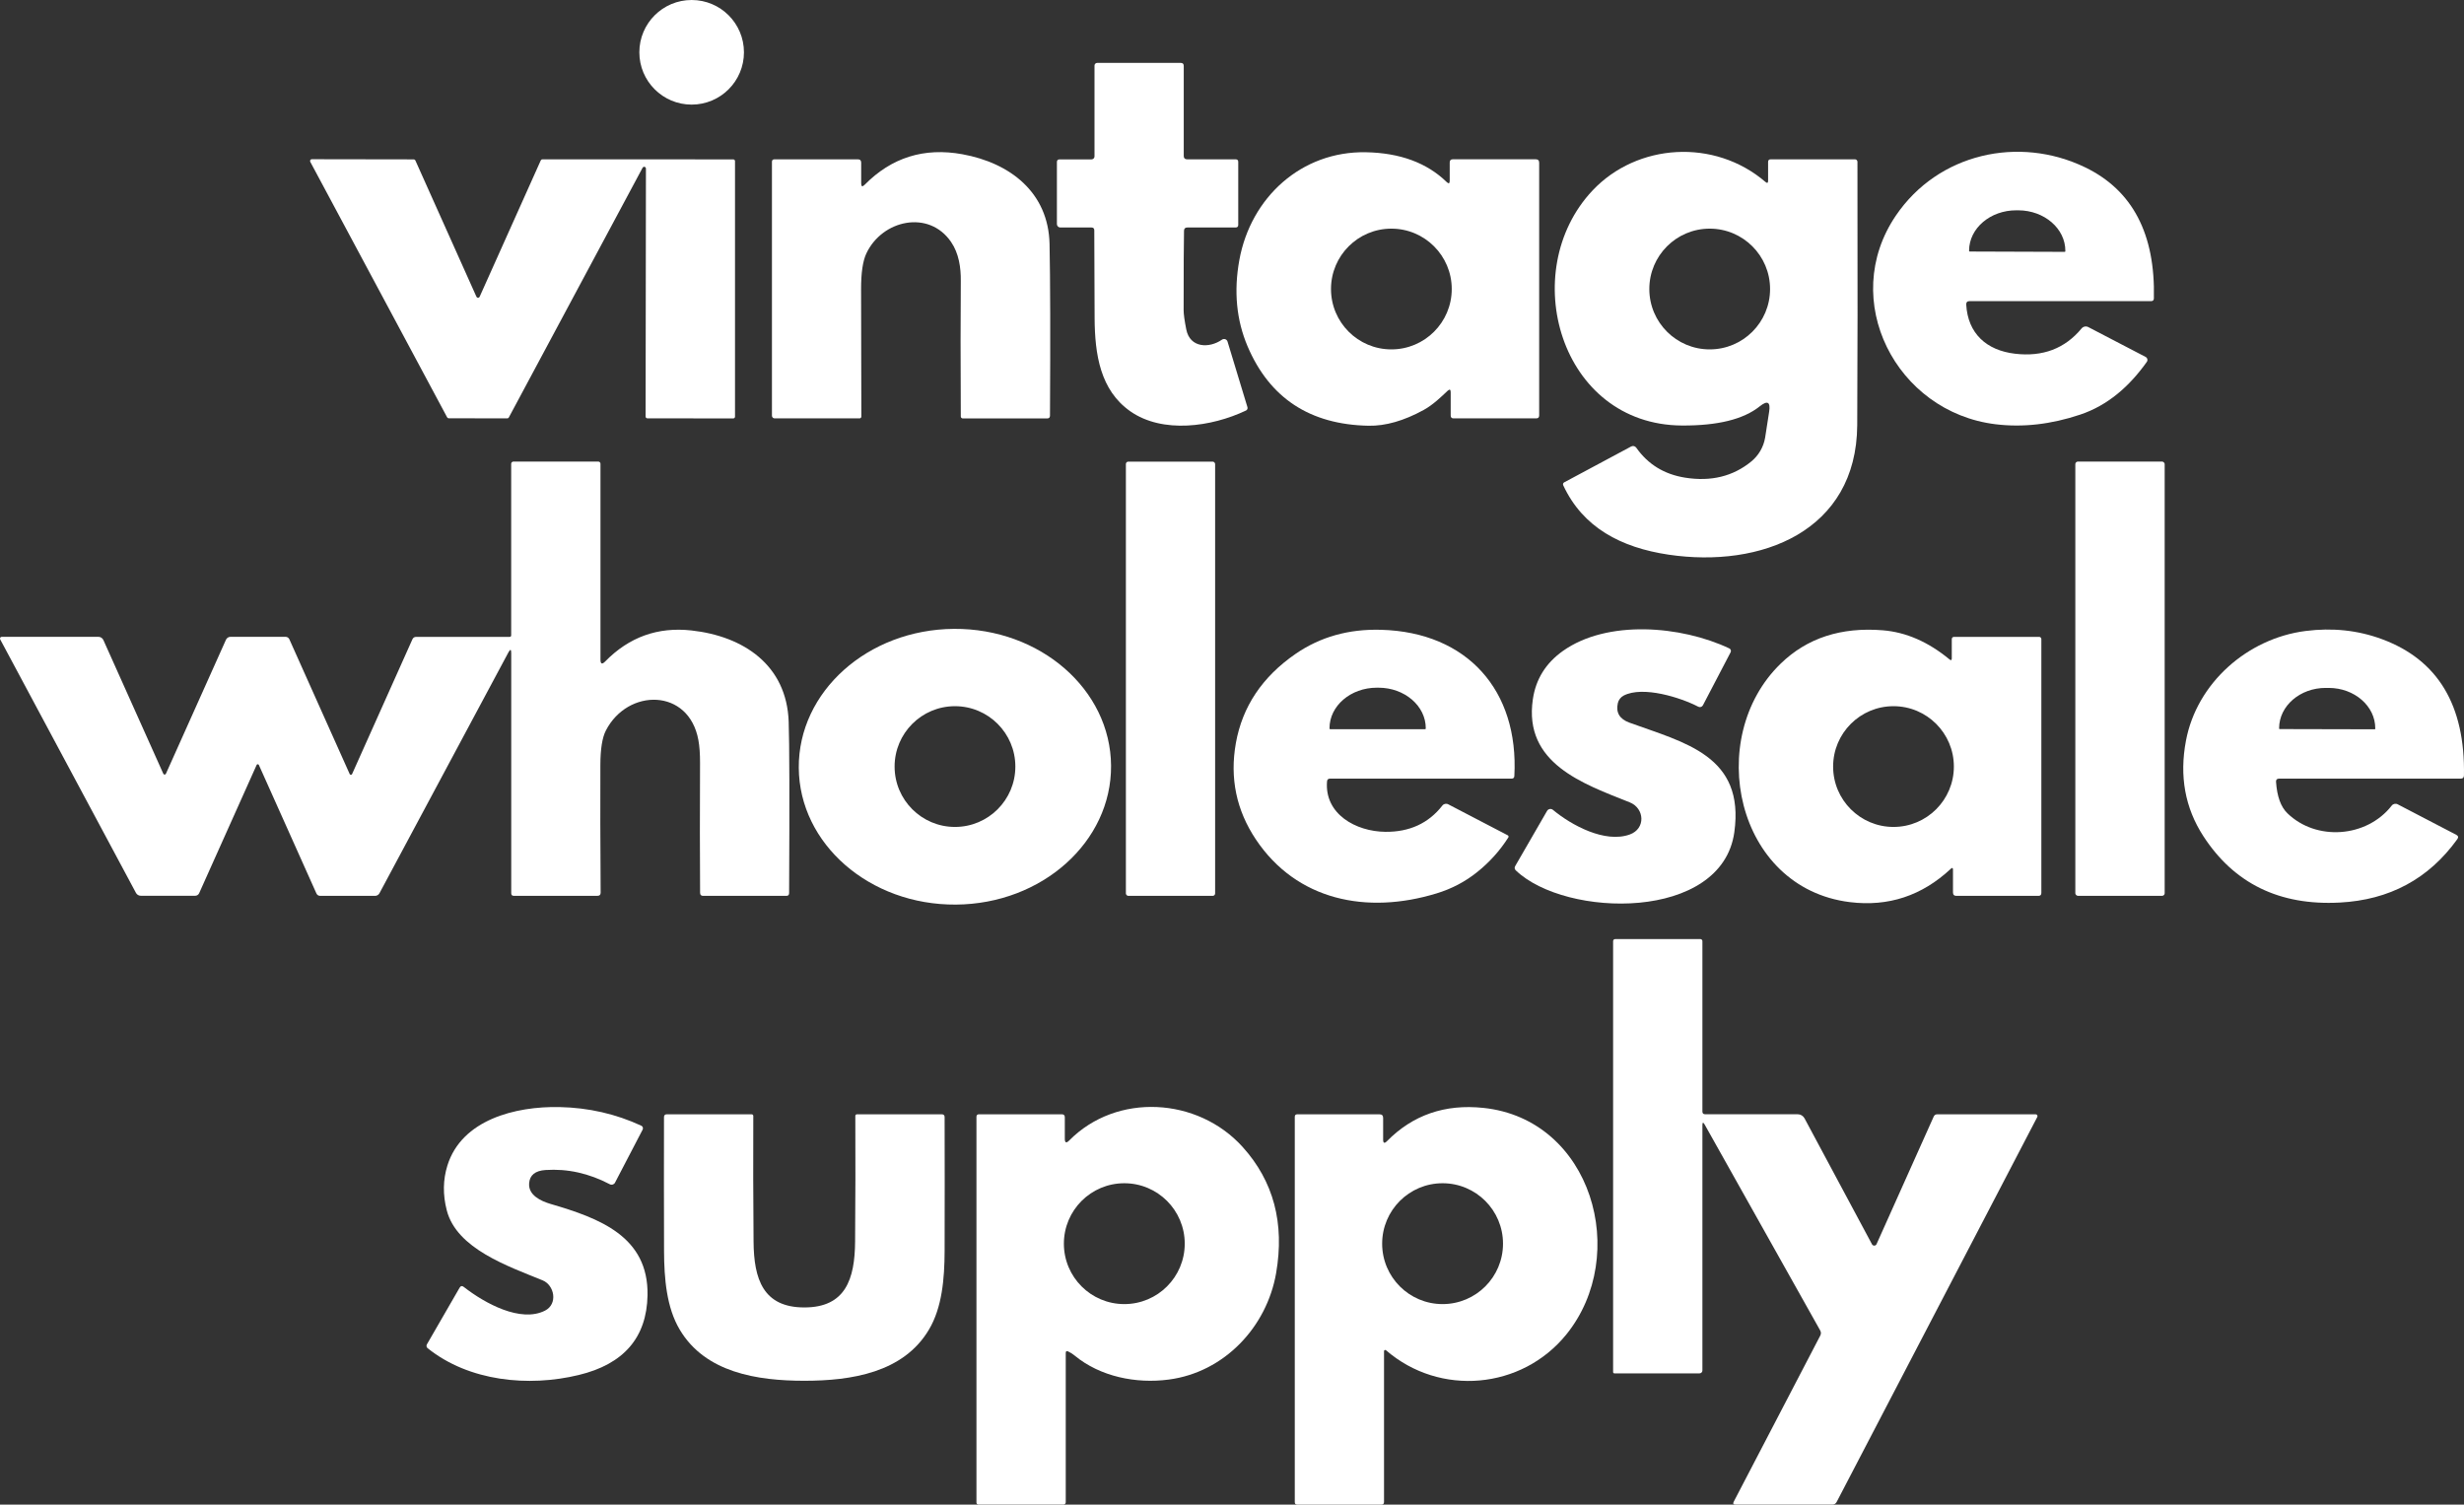 <svg xmlns="http://www.w3.org/2000/svg" viewBox="15.375 95.29 448.945 274.14">
  <rect x="15.375" y="95.29" width="448.945" height="274.14" fill="#333333" stroke="none"/>
  <circle transform="matrix(1, 0, 0, 1, 7.105427357601002e-15, 0)" style="fill: rgb(255, 255, 255);" r="9.53" cy="104.82" cx="141.395"></circle>
  <path transform="matrix(1, 0, 0, 1, 7.105427357601002e-15, 0)" style="fill: rgb(255, 255, 255);" d="M 231.105 137.32 C 231.058 139.36 231.035 144.187 231.035 151.8 C 231.035 152.52 231.195 153.69 231.515 155.31 C 232.185 158.72 235.715 158.78 238.015 157.18 C 238.391 156.92 238.909 157.098 239.035 157.53 L 242.665 169.49 C 242.733 169.729 242.619 169.983 242.395 170.09 C 236.085 173.09 227.195 174.33 221.335 170.24 C 215.825 166.39 214.855 159.84 214.815 153.27 C 214.808 151.457 214.788 146.117 214.755 137.25 C 214.755 136.91 214.585 136.74 214.245 136.74 L 208.565 136.74 C 208.223 136.74 207.945 136.462 207.945 136.12 L 207.945 124.82 C 207.945 124.493 208.108 124.33 208.435 124.33 L 214.245 124.33 C 214.549 124.33 214.795 124.088 214.795 123.79 L 214.795 107.23 C 214.795 106.965 215.014 106.75 215.285 106.75 L 230.515 106.75 C 230.875 106.75 231.055 106.93 231.055 107.29 L 231.055 123.7 C 231.055 124.113 231.262 124.32 231.675 124.32 L 240.515 124.32 C 240.828 124.32 240.985 124.477 240.985 124.79 L 240.985 136.26 C 240.985 136.58 240.825 136.74 240.505 136.74 L 231.705 136.74 C 231.318 136.74 231.118 136.933 231.105 137.32 Z"></path>
  <path transform="matrix(1, 0, 0, 1, 7.105427357601002e-15, 0)" style="fill: rgb(255, 255, 255);" d="M 172.285 128.7 C 172.285 129.293 172.495 129.38 172.915 128.96 C 177.815 123.987 183.745 122.13 190.705 123.39 C 199.435 124.97 206.395 130.36 206.605 139.73 C 206.738 146.19 206.765 156.623 206.685 171.03 C 206.678 171.363 206.508 171.53 206.175 171.53 L 190.795 171.53 C 190.596 171.53 190.435 171.369 190.435 171.17 C 190.382 161.01 190.382 152.793 190.435 146.52 C 190.465 144.04 190.085 141.46 188.665 139.38 C 184.605 133.44 176.095 135.36 173.225 141.47 C 172.578 142.843 172.258 145.017 172.265 147.99 C 172.278 155.81 172.295 163.543 172.315 171.19 C 172.315 171.372 172.167 171.52 171.985 171.52 L 156.515 171.52 C 156.244 171.52 156.025 171.305 156.025 171.04 L 156.025 124.77 C 156.025 124.47 156.178 124.32 156.485 124.32 L 171.675 124.32 C 172.082 124.32 172.285 124.523 172.285 124.93 L 172.285 128.7 Z"></path>
  <path transform="matrix(1, 0, 0, 1, 7.105427357601002e-15, 0)" style="fill: rgb(255, 255, 255);" d="M 279.115 166.51 C 278.005 167.56 276.465 169.06 274.765 169.99 C 271.158 171.963 267.812 172.92 264.725 172.86 C 254.052 172.653 246.705 167.83 242.685 158.39 C 240.652 153.603 240.152 148.363 241.185 142.67 C 243.255 131.29 252.475 122.8 264.265 123.03 C 270.465 123.15 275.362 124.957 278.955 128.45 C 279.328 128.817 279.515 128.74 279.515 128.22 L 279.515 124.89 C 279.515 124.503 279.708 124.31 280.095 124.31 L 295.175 124.31 C 295.602 124.31 295.815 124.523 295.815 124.95 L 295.815 170.98 C 295.815 171.34 295.635 171.52 295.275 171.52 L 280.215 171.52 C 279.868 171.52 279.695 171.347 279.695 171 L 279.695 166.76 C 279.695 166.233 279.502 166.15 279.115 166.51 Z M 279.885 147.95 C 279.885 141.875 274.96 136.95 268.885 136.95 C 262.81 136.95 257.885 141.875 257.885 147.95 C 257.885 154.025 262.81 158.95 268.885 158.95 C 274.96 158.95 279.885 154.025 279.885 147.95 Z"></path>
  <path transform="matrix(1, 0, 0, 1, 7.105427357601002e-15, 0)" style="fill: rgb(255, 255, 255);" d="M 337.525 128.22 L 337.525 124.8 C 337.525 124.48 337.682 124.32 337.995 124.32 L 353.355 124.32 C 353.604 124.32 353.805 124.521 353.805 124.77 C 353.845 146.157 353.832 162.153 353.765 172.76 C 353.635 192.12 336.225 198.85 319.385 196.35 C 310.735 195.06 303.775 191.42 300.195 183.7 C 300.106 183.509 300.18 183.281 300.365 183.18 L 312.575 176.64 C 312.896 176.467 313.295 176.562 313.505 176.86 C 315.632 179.893 318.595 181.713 322.395 182.32 C 327.122 183.073 331.145 182.09 334.465 179.37 C 335.805 178.274 336.701 176.728 336.985 175.02 C 337.092 174.34 337.335 172.773 337.715 170.32 C 337.995 168.52 337.422 168.19 335.995 169.33 C 333.048 171.69 328.335 172.853 321.855 172.82 C 299.585 172.71 291.675 144.72 305.535 130 C 313.645 121.39 327.735 120.46 337.045 128.44 C 337.365 128.713 337.525 128.64 337.525 128.22 Z M 337.885 147.95 C 337.885 141.875 332.96 136.95 326.885 136.95 C 320.81 136.95 315.885 141.875 315.885 147.95 C 315.885 154.025 320.81 158.95 326.885 158.95 C 332.96 158.95 337.885 154.025 337.885 147.95 Z"></path>
  <path transform="matrix(1, 0, 0, 1, 7.105427357601002e-15, 0)" style="fill: rgb(255, 255, 255);" d="M 373.625 150.78 C 373.915 156.04 377.295 159.13 382.525 159.74 C 387.572 160.333 391.608 158.8 394.635 155.14 C 394.937 154.773 395.455 154.668 395.875 154.89 L 406.305 160.32 C 406.64 160.493 406.744 160.923 406.525 161.23 C 403.355 165.69 399.415 169.16 394.375 170.84 C 389.075 172.613 383.942 173.197 378.975 172.59 C 360.815 170.38 350.365 149.94 360.805 134.57 C 368.525 123.2 383.245 119.96 395.295 125.78 C 403.922 129.953 408.095 137.913 407.815 149.66 C 407.808 149.993 407.635 150.16 407.295 150.16 L 374.215 150.16 C 373.802 150.16 373.605 150.367 373.625 150.78 Z M 374.255 141.12 L 391.575 141.18 C 391.636 141.18 391.685 141.131 391.685 141.07 L 391.685 141.01 C 391.699 136.938 387.861 133.624 383.115 133.61 L 382.755 133.61 C 378.013 133.596 374.159 136.882 374.145 140.95 L 374.145 141.01 C 374.145 141.071 374.194 141.12 374.255 141.12 Z"></path>
  <path transform="matrix(1, 0, 0, 1, 7.105427357601002e-15, 0)" style="fill: rgb(255, 255, 255);" d="M 102.765 149.36 L 113.905 124.51 C 113.956 124.395 114.07 124.321 114.195 124.32 L 148.975 124.33 C 149.152 124.33 149.295 124.473 149.295 124.65 L 149.295 171.21 C 149.295 171.387 149.152 171.53 148.975 171.53 L 133.325 171.51 C 133.148 171.51 133.005 171.367 133.005 171.19 L 133.065 125.99 C 133.061 125.744 132.792 125.594 132.581 125.72 C 132.532 125.749 132.492 125.791 132.465 125.84 L 108.085 171.35 C 108.03 171.454 107.923 171.519 107.805 171.52 L 97.125 171.5 C 97.008 171.499 96.9 171.434 96.845 171.33 L 71.905 124.77 C 71.79 124.554 71.951 124.294 72.195 124.3 L 90.765 124.33 C 90.891 124.331 91.004 124.405 91.055 124.52 L 102.185 149.36 C 102.289 149.583 102.596 149.61 102.737 149.408 C 102.748 149.393 102.757 149.377 102.765 149.36 Z"></path>
  <path transform="matrix(1, 0, 0, 1, 7.105427357601002e-15, 0)" style="fill: rgb(255, 255, 255);" d="M 108.523 214.28 C 108.523 213.567 108.353 213.523 108.013 214.15 L 84.513 258.04 C 84.352 258.335 84.046 258.519 83.713 258.52 L 73.743 258.52 C 73.396 258.52 73.153 258.363 73.013 258.05 L 62.543 234.67 C 62.465 234.512 62.249 234.491 62.154 234.631 C 62.145 234.643 62.139 234.656 62.133 234.67 L 51.663 258.03 C 51.537 258.315 51.255 258.499 50.943 258.5 L 41.023 258.5 C 40.652 258.499 40.314 258.295 40.143 257.97 L 15.413 211.79 C 15.3 211.578 15.453 211.322 15.693 211.32 L 33.303 211.32 C 33.698 211.321 34.055 211.552 34.213 211.91 L 45.133 236.27 C 45.219 236.451 45.468 236.471 45.582 236.307 C 45.59 236.295 45.597 236.283 45.603 236.27 L 56.543 211.86 C 56.689 211.532 57.014 211.321 57.373 211.32 L 67.403 211.32 C 67.701 211.32 67.971 211.492 68.093 211.76 L 79.093 236.33 C 79.175 236.496 79.406 236.51 79.508 236.356 C 79.513 236.348 79.518 236.339 79.523 236.33 L 90.513 211.78 C 90.646 211.48 90.88 211.33 91.213 211.33 L 108.223 211.33 C 108.416 211.33 108.513 211.23 108.513 211.03 L 108.513 179.8 C 108.513 179.574 108.697 179.39 108.923 179.39 L 124.383 179.39 C 124.604 179.39 124.783 179.569 124.783 179.79 L 124.783 215.46 C 124.783 216.28 125.07 216.397 125.643 215.81 C 129.99 211.363 135.23 209.48 141.363 210.16 C 150.873 211.21 158.703 216.48 159.073 226.76 C 159.213 230.607 159.24 241.023 159.153 258.01 C 159.153 258.35 158.986 258.52 158.653 258.52 L 143.493 258.52 C 143.12 258.52 142.933 258.333 142.933 257.96 C 142.886 251.127 142.883 243.233 142.923 234.28 C 142.93 232.647 142.83 231.267 142.623 230.14 C 140.903 220.64 129.743 220.65 125.763 228.4 C 125.103 229.68 124.77 231.777 124.763 234.69 C 124.736 241.203 124.753 248.953 124.813 257.94 C 124.813 258.32 124.62 258.51 124.233 258.51 L 108.983 258.51 C 108.676 258.51 108.523 258.357 108.523 258.05 L 108.523 214.28 Z"></path>
  <rect transform="matrix(1, 0, 0, 1, 7.105427357601002e-15, 0)" style="fill: rgb(255, 255, 255);" rx="0.44" height="79.12" width="16.26" y="179.4" x="220.513"></rect>
  <rect transform="matrix(1, 0, 0, 1, 7.105427357601002e-15, 0)" style="fill: rgb(255, 255, 255);" rx="0.47" height="79.12" width="16.28" y="179.39" x="393.503"></rect>
  <path transform="matrix(1, 0, 0, 1, 7.105427357601002e-15, 0)" style="fill: rgb(255, 255, 255);" d="M 217.812 234.791 C 217.909 248.664 205.25 260 189.538 260.109 C 173.826 260.219 161.011 249.062 160.914 235.189 C 160.817 221.316 173.475 209.98 189.188 209.871 C 204.9 209.761 217.715 220.918 217.812 234.791 Z M 200.373 234.96 C 200.373 228.885 195.448 223.96 189.373 223.96 C 183.298 223.96 178.373 228.885 178.373 234.96 C 178.373 241.035 183.298 245.96 189.373 245.96 C 195.448 245.96 200.373 241.035 200.373 234.96 Z"></path>
  <path transform="matrix(1, 0, 0, 1, 7.105427357601002e-15, 0)" style="fill: rgb(255, 255, 255);" d="M 257.163 237.66 C 256.673 243.61 262.413 246.8 267.803 246.85 C 272.196 246.89 275.653 245.297 278.173 242.07 C 278.425 241.741 278.882 241.643 279.253 241.84 L 290.083 247.48 C 290.231 247.555 290.282 247.74 290.193 247.88 C 288.66 250.287 286.766 252.39 284.513 254.19 C 282.34 255.937 279.876 257.23 277.123 258.07 C 264.393 261.96 251.633 259.35 244.203 248.25 C 240.636 242.91 239.42 237.053 240.553 230.68 C 241.74 224.033 245.36 218.62 251.413 214.44 C 255.913 211.333 261.123 209.867 267.043 210.04 C 282.713 210.49 292.133 221.07 291.293 236.69 C 291.273 237.003 291.106 237.16 290.793 237.16 L 257.703 237.16 C 257.37 237.16 257.19 237.327 257.163 237.66 Z M 257.733 228.15 L 275.033 228.15 C 275.099 228.15 275.153 228.096 275.153 228.03 L 275.153 227.98 C 275.153 223.899 271.294 220.59 266.533 220.59 L 266.233 220.59 C 261.472 220.59 257.613 223.899 257.613 227.98 L 257.613 228.03 C 257.613 228.096 257.667 228.15 257.733 228.15 Z"></path>
  <path transform="matrix(1, 0, 0, 1, 7.105427357601002e-15, 0)" style="fill: rgb(255, 255, 255);" d="M 311.203 222.03 C 310.664 222.316 310.276 222.824 310.143 223.42 C 309.763 225.127 310.47 226.307 312.263 226.96 C 322.323 230.62 333.313 232.97 331.373 246.92 C 329.103 263.2 300.663 262.58 291.573 253.89 C 291.32 253.65 291.28 253.38 291.453 253.08 L 297.253 243.04 C 297.473 242.658 297.985 242.567 298.323 242.85 C 301.703 245.66 307.793 248.96 312.313 247.34 C 315.253 246.29 315.043 242.57 312.313 241.48 C 303.813 238.09 292.943 234.39 294.663 222.7 C 295.196 219.047 297.02 216.113 300.133 213.9 C 308.193 208.17 321.653 209.26 330.473 213.44 C 330.724 213.559 330.828 213.865 330.703 214.12 L 325.653 223.79 C 325.491 224.097 325.116 224.218 324.813 224.06 C 321.633 222.4 314.713 220.2 311.203 222.03 Z"></path>
  <path transform="matrix(1, 0, 0, 1, 7.105427357601002e-15, 0)" style="fill: rgb(255, 255, 255);" d="M 370.823 253.58 C 365.563 258.5 359.43 260.527 352.423 259.66 C 331.573 257.08 325.863 229.72 339.823 216.2 C 344.623 211.54 350.82 209.517 358.413 210.13 C 362.653 210.47 366.706 212.237 370.573 215.43 C 370.853 215.663 370.993 215.597 370.993 215.23 L 370.993 211.78 C 370.993 211.48 371.143 211.33 371.443 211.33 L 386.903 211.33 C 387.129 211.33 387.313 211.509 387.313 211.73 L 387.313 257.98 C 387.313 258.34 387.136 258.52 386.783 258.52 L 371.843 258.52 C 371.423 258.52 371.213 258.31 371.213 257.89 L 371.213 253.75 C 371.213 253.397 371.083 253.34 370.823 253.58 Z M 371.373 234.96 C 371.373 228.885 366.448 223.96 360.373 223.96 C 354.298 223.96 349.373 228.885 349.373 234.96 C 349.373 241.035 354.298 245.96 360.373 245.96 C 366.448 245.96 371.373 241.035 371.373 234.96 Z"></path>
  <path transform="matrix(1, 0, 0, 1, 7.105427357601002e-15, 0)" style="fill: rgb(255, 255, 255);" d="M 430.073 237.75 C 430.253 240.383 430.933 242.28 432.113 243.44 C 437.363 248.58 446.583 247.94 451.153 242.07 C 451.413 241.74 451.872 241.644 452.243 241.84 L 462.903 247.39 C 463.283 247.59 463.346 247.86 463.093 248.2 C 457.893 255.42 450.75 259.267 441.663 259.74 C 430.71 260.313 422.43 256.277 416.823 247.63 C 413.49 242.49 412.436 236.69 413.663 230.23 C 415.643 219.74 424.853 211.62 435.433 210.26 C 440.34 209.627 444.99 210.123 449.383 211.75 C 459.563 215.517 464.54 223.793 464.313 236.58 C 464.306 236.967 464.11 237.16 463.723 237.16 L 430.623 237.16 C 430.23 237.16 430.046 237.357 430.073 237.75 Z M 430.733 228.13 L 448.053 228.17 C 448.108 228.17 448.153 228.125 448.153 228.07 L 448.153 228.01 C 448.163 223.946 444.371 220.642 439.683 220.63 L 439.143 220.63 C 434.454 220.618 430.643 223.905 430.633 227.97 L 430.633 228.03 C 430.633 228.085 430.678 228.13 430.733 228.13 Z"></path>
  <path transform="matrix(1, 0, 0, 1, 7.105427357601002e-15, 0)" style="fill: rgb(255, 255, 255);" d="M 325.556 300.33 L 325.556 345 C 325.556 345.287 325.323 345.52 325.036 345.52 L 309.516 345.52 C 309.389 345.52 309.286 345.417 309.286 345.29 L 309.286 266.81 C 309.286 266.53 309.429 266.39 309.716 266.39 L 325.176 266.39 C 325.386 266.39 325.556 266.56 325.556 266.77 L 325.556 297.81 C 325.556 298.143 325.723 298.31 326.056 298.31 L 342.926 298.31 C 343.443 298.31 343.919 298.599 344.166 299.06 L 356.456 322 C 356.62 322.314 357.062 322.333 357.252 322.034 C 357.265 322.014 357.276 321.992 357.286 321.97 L 367.696 298.74 C 367.823 298.46 368.039 298.32 368.346 298.32 L 386.276 298.32 C 386.525 298.315 386.689 298.578 386.576 298.8 L 349.996 368.99 C 349.855 369.254 349.578 369.42 349.276 369.42 L 331.576 369.42 C 331.183 369.42 331.079 369.247 331.266 368.9 L 347.026 338.65 C 347.193 338.33 347.189 338.013 347.016 337.7 L 325.986 300.22 C 325.699 299.707 325.556 299.743 325.556 300.33 Z"></path>
  <path transform="matrix(1, 0, 0, 1, 7.105427357601002e-15, 0)" style="fill: rgb(255, 255, 255);" d="M 111.786 310.86 C 111.596 313.05 113.906 314.13 115.716 314.66 C 124.606 317.26 133.556 320.58 133.356 331.3 C 133.209 339 129.029 343.84 120.816 345.82 C 111.656 348.04 100.816 346.98 93.286 340.93 C 93.078 340.763 93.023 340.471 93.156 340.24 L 99.106 329.93 C 99.313 329.577 99.573 329.527 99.886 329.78 C 103.756 332.8 110.256 336.33 114.676 334.09 C 117.066 332.88 116.396 329.45 114.236 328.57 C 107.956 326 98.576 322.82 96.776 315.81 C 96.043 312.97 96.083 310.247 96.896 307.64 C 99.496 299.32 109.256 296.83 117.336 297 C 122.616 297.113 127.579 298.247 132.226 300.4 C 132.493 300.526 132.602 300.848 132.466 301.11 L 127.426 310.78 C 127.249 311.116 126.833 311.246 126.496 311.07 C 122.683 309.07 118.773 308.203 114.766 308.47 C 112.899 308.597 111.906 309.393 111.786 310.86 Z"></path>
  <path transform="matrix(1, 0, 0, 1, 7.105427357601002e-15, 0)" style="fill: rgb(255, 255, 255);" d="M 209.386 302.76 C 209.386 303.52 209.653 303.63 210.186 303.09 C 218.846 294.33 233.616 295.21 241.786 304.27 C 247.426 310.517 249.459 318.18 247.886 327.26 C 246.176 337.11 238.416 345.33 228.326 346.65 C 222.376 347.44 215.866 346.13 211.206 342.3 C 210.813 341.973 210.409 341.717 209.996 341.53 C 209.703 341.39 209.556 341.483 209.556 341.81 L 209.556 369.02 C 209.556 369.241 209.372 369.42 209.146 369.42 L 193.636 369.42 C 193.443 369.42 193.286 369.259 193.286 369.06 L 193.286 298.78 C 193.286 298.473 193.436 298.32 193.736 298.32 L 208.856 298.32 C 209.209 298.32 209.386 298.5 209.386 298.86 L 209.386 302.76 Z M 231.236 321.89 C 231.236 315.809 226.306 310.88 220.226 310.88 C 214.145 310.88 209.216 315.809 209.216 321.89 C 209.216 327.971 214.145 332.9 220.226 332.9 C 226.306 332.9 231.236 327.971 231.236 321.89 Z"></path>
  <path transform="matrix(1, 0, 0, 1, 7.105427357601002e-15, 0)" style="fill: rgb(255, 255, 255);" d="M 267.906 341.31 C 267.775 341.202 267.577 341.276 267.549 341.443 C 267.547 341.455 267.546 341.468 267.546 341.48 L 267.546 368.96 C 267.546 369.273 267.389 369.43 267.076 369.43 L 251.726 369.43 C 251.433 369.43 251.286 369.283 251.286 368.99 L 251.286 298.78 C 251.286 298.473 251.439 298.32 251.746 298.32 L 266.726 298.32 C 267.166 298.32 267.386 298.54 267.386 298.98 L 267.386 302.93 C 267.386 303.583 267.616 303.68 268.076 303.22 C 272.789 298.44 278.643 296.417 285.636 297.15 C 305.446 299.22 312.446 324 300.766 338.43 C 292.646 348.45 277.716 349.8 267.906 341.31 Z M 289.226 321.89 C 289.226 315.809 284.296 310.88 278.216 310.88 C 272.135 310.88 267.206 315.809 267.206 321.89 C 267.206 327.971 272.135 332.9 278.216 332.9 C 284.296 332.9 289.226 327.971 289.226 321.89 Z"></path>
  <path transform="matrix(1, 0, 0, 1, 7.105427357601002e-15, 0)" style="fill: rgb(255, 255, 255);" d="M 161.926 333.51 C 169.426 333.51 171.126 328.36 171.176 321.52 C 171.236 313.86 171.249 306.223 171.216 298.61 C 171.216 298.45 171.346 298.32 171.506 298.32 L 186.966 298.32 C 187.313 298.32 187.486 298.493 187.486 298.84 C 187.506 306.307 187.506 314.45 187.486 323.27 C 187.466 328.27 187.026 333.52 184.636 337.54 C 179.986 345.4 170.476 346.87 161.926 346.87 C 153.376 346.87 143.866 345.4 139.216 337.54 C 136.826 333.52 136.386 328.27 136.366 323.27 C 136.339 314.45 136.336 306.307 136.356 298.84 C 136.356 298.493 136.529 298.32 136.876 298.32 L 152.336 298.32 C 152.496 298.32 152.626 298.45 152.626 298.61 C 152.593 306.223 152.609 313.86 152.676 321.52 C 152.726 328.36 154.426 333.51 161.926 333.51 Z"></path>
</svg>